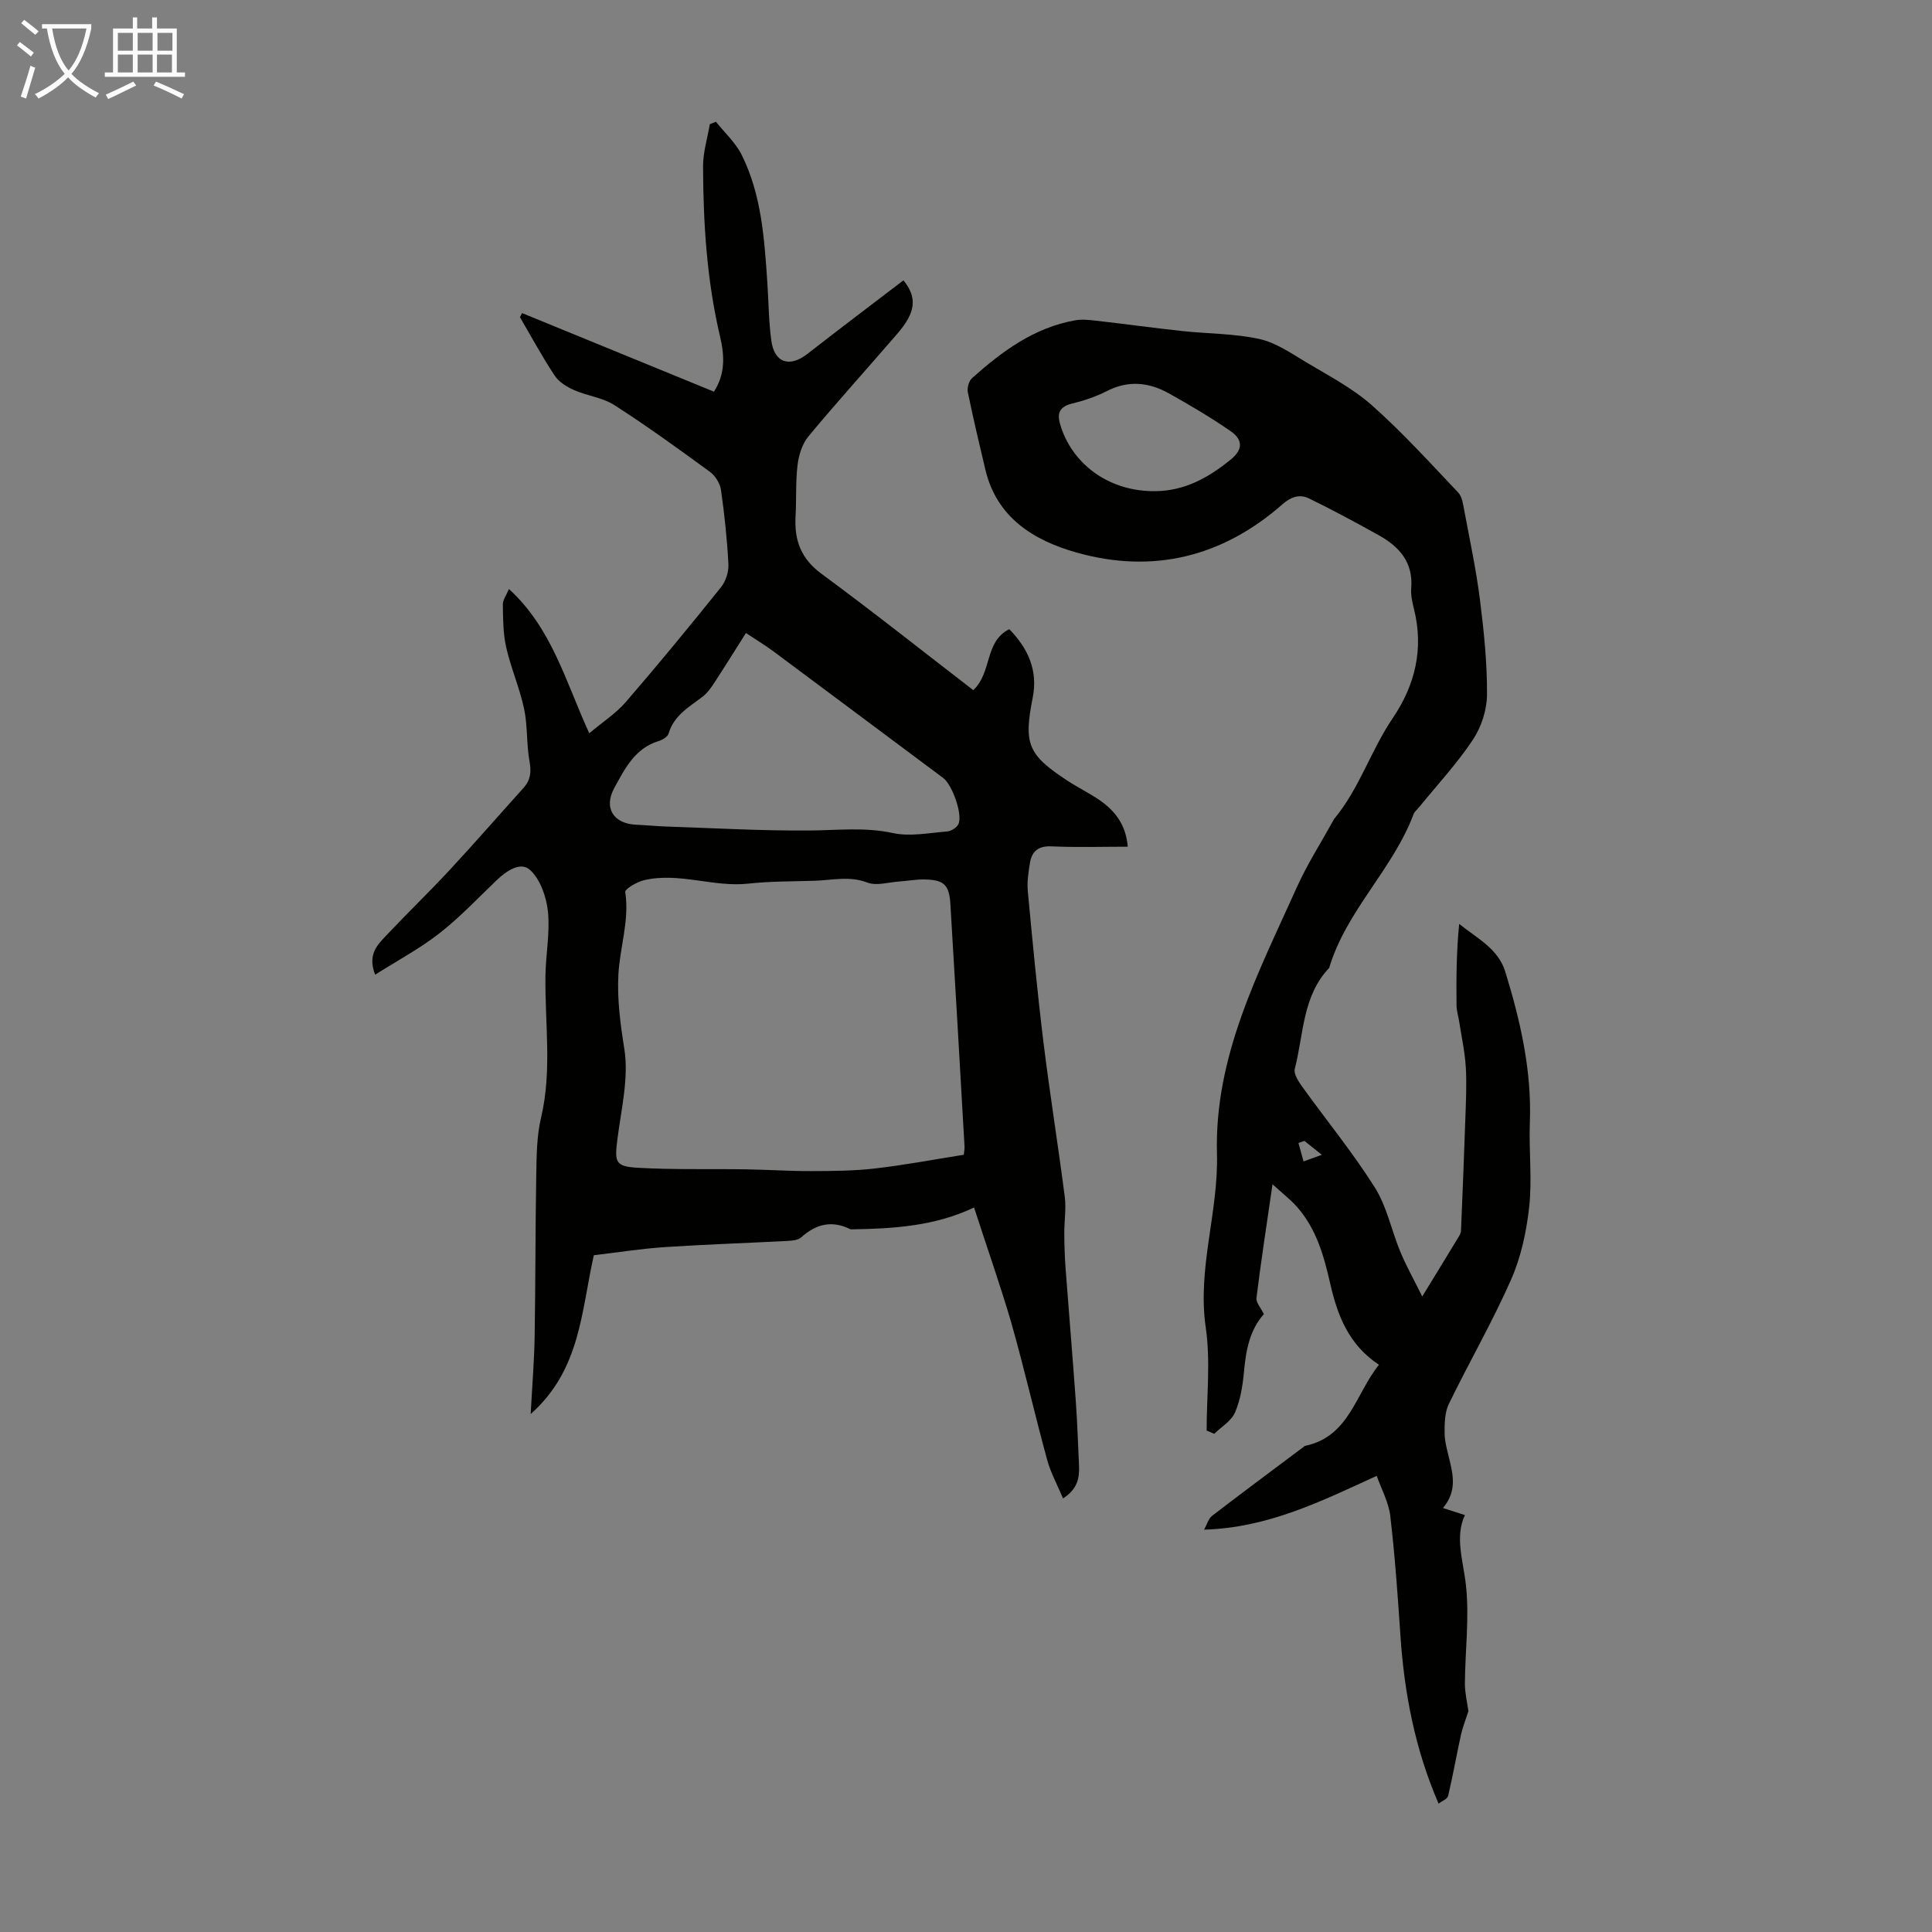 <svg enable-background="new 0 0 400 400" viewBox="0 0 400 400" xmlns="http://www.w3.org/2000/svg"><rect x="0" y="0" width="400" height="400" fill="#808080" stroke="none"/><path d="m201.67 250c-8.15 3.87-16.71 4.39-25.34 4.52-.11 0-.24 0-.33-.05-3.79-1.87-7.06-1.04-10.12 1.71-.65.58-1.86.69-2.83.74-8.48.45-16.96.72-25.43 1.28-4.89.33-9.74 1.1-14.67 1.68-2.61 11.46-2.69 23.67-13.08 32.88.32-5.94.73-10.9.82-15.86.19-11.29.14-22.59.34-33.88.07-3.89.1-7.88.99-11.62 2.31-9.78.77-19.6.91-29.39.06-4.42.96-8.9.52-13.25-.31-3.03-1.56-6.65-3.68-8.62-2-1.86-4.96.19-7.01 2.16-3.88 3.72-7.59 7.66-11.81 10.95-4.05 3.16-8.64 5.61-13.28 8.55-1.65-4.23.53-6.24 2.38-8.2 4.29-4.56 8.81-8.91 13.08-13.51 5.17-5.57 10.15-11.3 15.24-16.94 1.48-1.64 1.66-3.32 1.26-5.52-.65-3.57-.37-7.33-1.12-10.87-.92-4.32-2.73-8.44-3.71-12.75-.65-2.86-.65-5.9-.69-8.86-.01-.97.74-1.95 1.26-3.2 8.92 8.15 11.74 19.21 16.63 29.87 2.76-2.33 5.51-4.1 7.57-6.48 6.73-7.79 13.27-15.74 19.71-23.77.99-1.24 1.62-3.2 1.53-4.79-.27-5.13-.81-10.26-1.54-15.35-.19-1.34-1.17-2.92-2.27-3.73-6.5-4.75-13.03-9.48-19.8-13.83-2.45-1.57-5.66-1.91-8.38-3.12-1.5-.66-3.13-1.69-4-3.01-2.58-3.9-4.81-8.03-7.17-12.07.15-.28.3-.57.44-.85 13.19 5.41 26.39 10.81 39.72 16.27 2.39-3.68 2.19-7.49 1.28-11.36-2.74-11.6-3.49-23.42-3.53-35.28-.01-2.91.91-5.83 1.4-8.74.42-.17.84-.33 1.27-.5 1.8 2.27 4.05 4.31 5.32 6.84 4.13 8.29 4.7 17.39 5.32 26.43.27 4.01.28 8.06.82 12.03.63 4.65 3.8 5.63 7.49 2.75 6.58-5.14 13.26-10.17 19.87-15.22 2.94 3.61 2.49 6.68-1.2 10.97-6.13 7.12-12.45 14.09-18.46 21.32-1.29 1.55-2.01 3.86-2.26 5.9-.43 3.54-.22 7.15-.42 10.72-.27 4.92 1.13 8.73 5.37 11.85 10.61 7.81 20.94 16.01 31.43 24.09 3.95-3.74 2.27-10.03 7.45-12.63 3.9 4.01 5.97 8.53 4.85 14.2-1.9 9.6-1.01 11.79 7.19 17.17 2.15 1.41 4.48 2.54 6.6 3.99 3.24 2.22 5.52 5.13 5.89 9.68-5.37 0-10.59.17-15.79-.07-2.7-.12-4.04.99-4.45 3.38-.33 1.96-.64 4-.45 5.95.98 10.45 1.97 20.91 3.25 31.33 1.31 10.65 3.03 21.25 4.4 31.89.32 2.49-.12 5.07-.1 7.61.01 2.43.09 4.86.27 7.27.68 9.13 1.46 18.26 2.11 27.39.32 4.46.46 8.94.67 13.41.12 2.54-.32 4.86-3.31 6.77-1.18-2.82-2.57-5.33-3.3-8.03-2.59-9.48-4.77-19.06-7.46-28.51-2.32-7.88-5.07-15.67-7.66-23.69zm-2.13-10.92c.08-.75.18-1.19.16-1.62-.96-16.75-1.91-33.49-2.93-50.24-.25-4.12-1.37-5.1-5.56-5.14-1.67-.01-3.33.31-5 .42-2.23.15-4.72.95-6.62.23-3.71-1.42-7.26-.5-10.88-.38-4.58.15-9.18.09-13.72.59-7.29.81-14.42-2.42-21.67-.7-1.47.35-3.97 1.82-3.87 2.45.9 5.87-1.12 11.41-1.42 17.11-.27 5.16.41 10.19 1.23 15.36.95 5.98-.63 12.42-1.42 18.61-.62 4.89-.52 5.74 4.31 6.01 7.45.42 14.93.2 22.4.32 4.46.07 8.92.38 13.38.36 4.38-.01 8.79-.03 13.13-.53 6.08-.69 12.12-1.84 18.48-2.85zm-45.1-108.02c-2.38 3.76-4.44 7.07-6.57 10.33-.66 1.01-1.4 2.07-2.34 2.8-2.81 2.17-6.01 3.89-7.11 7.7-.19.67-1.27 1.3-2.06 1.54-4.92 1.5-7 5.74-9.17 9.7-2.28 4.15-.16 7.42 4.52 7.62 2.12.09 4.24.31 6.36.38 9.82.33 19.64.89 29.45.82 5.79-.04 11.48-.74 17.32.52 3.58.78 7.53-.03 11.29-.33.83-.07 1.98-.8 2.31-1.53.91-2.01-1.31-8.16-3.15-9.53-11.74-8.75-23.47-17.53-35.22-26.27-1.69-1.25-3.5-2.33-5.63-3.75z" fill="#010100"/><path d="m304.02 354.27c-.67 2.08-1.23 3.45-1.54 4.88-.92 4.22-1.67 8.47-2.66 12.67-.15.65-1.28 1.06-1.98 1.6-4.86-11.22-7.1-22.85-7.9-34.83-.55-8.26-1.14-16.52-2.1-24.74-.33-2.82-1.83-5.51-2.8-8.29-11.74 5.37-22.54 10.74-35.75 11.14.65-1.16.92-2.3 1.64-2.85 6.21-4.77 12.5-9.44 18.77-14.14.18-.13.36-.32.56-.37 9.12-1.94 10.39-10.79 15.24-16.78-6.24-4.11-8.59-10.19-10.08-16.75-1.32-5.82-2.91-11.52-7.03-16.09-1.31-1.45-2.89-2.67-4.93-4.53-1.21 8.35-2.38 15.91-3.32 23.51-.12 1 .95 2.15 1.53 3.37-2.96 3.33-3.72 7.54-4.12 11.97-.26 2.85-.74 5.82-1.86 8.41-.76 1.76-2.81 2.95-4.29 4.4-.53-.22-1.05-.45-1.58-.67 0-7.11.83-14.35-.18-21.31-1.79-12.26 2.65-23.92 2.32-35.98-.56-20.23 8.63-37.61 16.59-55.3 2.1-4.67 4.9-9.03 7.39-13.54.11-.2.2-.4.34-.57 5.19-6.27 7.56-14.16 12.09-20.83 4.65-6.86 6.43-14.37 4.37-22.59-.35-1.4-.68-2.9-.56-4.31.43-5.35-2.49-8.58-6.73-10.94-4.76-2.65-9.55-5.24-14.45-7.62-1.88-.92-3.69-.36-5.45 1.19-12.44 10.94-26.87 14.5-42.75 9.99-8.8-2.5-16.45-7.2-18.8-17.18-1.26-5.32-2.53-10.64-3.62-15.99-.18-.89.21-2.31.86-2.9 6.22-5.56 12.86-10.47 21.35-11.98 1.38-.25 2.86-.09 4.27.07 5.98.68 11.94 1.5 17.92 2.15 5.32.57 10.76.51 15.94 1.64 3.42.75 6.59 2.95 9.69 4.81 4.67 2.8 9.61 5.36 13.64 8.93 6.32 5.6 12.03 11.92 17.86 18.06.82.86 1.01 2.43 1.25 3.71 1.15 6.15 2.47 12.29 3.25 18.49.82 6.52 1.5 13.11 1.46 19.67-.02 3.15-1.19 6.71-2.95 9.35-3.32 4.97-7.44 9.4-11.22 14.05-.35.43-.85.8-1.03 1.3-4.29 11.46-13.94 19.98-17.48 31.85-5.57 5.86-5.27 13.77-7.12 20.9-.27 1.03.76 2.59 1.52 3.66 5.01 6.97 10.48 13.64 15.05 20.89 2.51 3.97 3.45 8.91 5.29 13.33 1.21 2.91 2.76 5.68 4.53 9.24 2.91-4.75 5.23-8.54 7.53-12.34.23-.37.47-.81.49-1.23.33-7.71.64-15.42.9-23.13.12-3.58.31-7.17.1-10.74-.19-3.19-.89-6.35-1.38-9.52-.17-1.1-.53-2.19-.54-3.28-.06-5.57-.03-11.14.55-16.89 3.76 3.02 8.07 5.12 9.54 9.89 3.14 10.19 5.5 20.49 5.09 31.28-.22 5.78.49 11.64-.13 17.36-.56 5.13-1.69 10.42-3.76 15.12-3.87 8.78-8.71 17.13-12.9 25.77-.84 1.74-.87 3.99-.86 6 .01 1.76.54 3.53.95 5.27.82 3.4 1.63 6.77-1.29 10.24 1.77.57 3.03.98 4.54 1.46-2.13 4.57-.33 9.47.22 14.56.73 6.7-.18 13.58-.22 20.38.02 2.11.54 4.22.73 5.65zm-64.89-252.58c6.14-.04 11.07-2.78 15.71-6.57 2.79-2.28 2.22-4.28-.06-5.86-4.11-2.84-8.43-5.39-12.8-7.83-4.11-2.29-8.37-2.74-12.8-.47-2.27 1.16-4.75 2-7.24 2.6-3.13.76-3.05 2.59-2.23 4.99 2.73 8.05 10.36 13.23 19.42 13.14zm30.94 134.52c-.41.14-.83.29-1.24.43.35 1.27.71 2.55 1.06 3.82 1.1-.4 2.2-.8 3.78-1.37-1.71-1.37-2.65-2.12-3.6-2.88z" fill="#010100"/><g fill="#fafbfa"><path d="m6.4 11.7c-1-.8-1.9-1.6-2.9-2.3l.6-.7c.9.7 1.9 1.4 2.9 2.2zm-2.1 8.3c.7-2.1 1.4-4.2 2-6.4.2.1.6.3 1 .4-.7 2.3-1.3 4.4-1.9 6.4zm3-12.8c-1.1-.9-2.1-1.7-2.9-2.4l.6-.7c1 .8 2 1.5 3 2.4zm1.4-1.3v-.9h10.2v.9c-.9 4.2-2.3 7.3-4.1 9.4 1.3 1.4 3.2 2.7 5.7 4-.2.2-.4.5-.7.9-2.5-1.4-4.4-2.7-5.7-4.2-1.4 1.5-3.5 3-6.1 4.4 0 0 0 0-.1-.1-.3-.4-.5-.7-.7-.8 2.7-1.3 4.7-2.8 6.2-4.2-1.8-2.2-3-5.3-3.7-9.4zm9.2 0h-7.1c.6 3.8 1.7 6.7 3.4 8.7 1.7-2 2.9-4.8 3.7-8.7z"/><path d="m31.6 3.6h.9v2.3h4.1v9.1h1.7v.9h-16.6v-.9h1.7v-9.1h4.1v-2.3h.9v2.3h3.1v-2.3zm-4 13.3.6.8c-1.9.9-3.8 1.9-5.8 2.8-.2-.3-.3-.6-.5-.9 2-.9 3.9-1.8 5.7-2.7zm-3.2-10.1v3.7h3.1v-3.7zm0 4.5v3.7h3.1v-3.7zm4.1-4.5v3.7h3.1v-3.7zm0 4.5v3.7h3.1v-3.7zm9.1 9.1c-2.1-1.1-4.1-2-5.8-2.7l.5-.8c2.2.9 4.1 1.8 5.8 2.6zm-1.9-13.6h-3.1v3.7h3.1zm-3.2 4.5v3.7h3.1v-3.7z"/></g></svg>